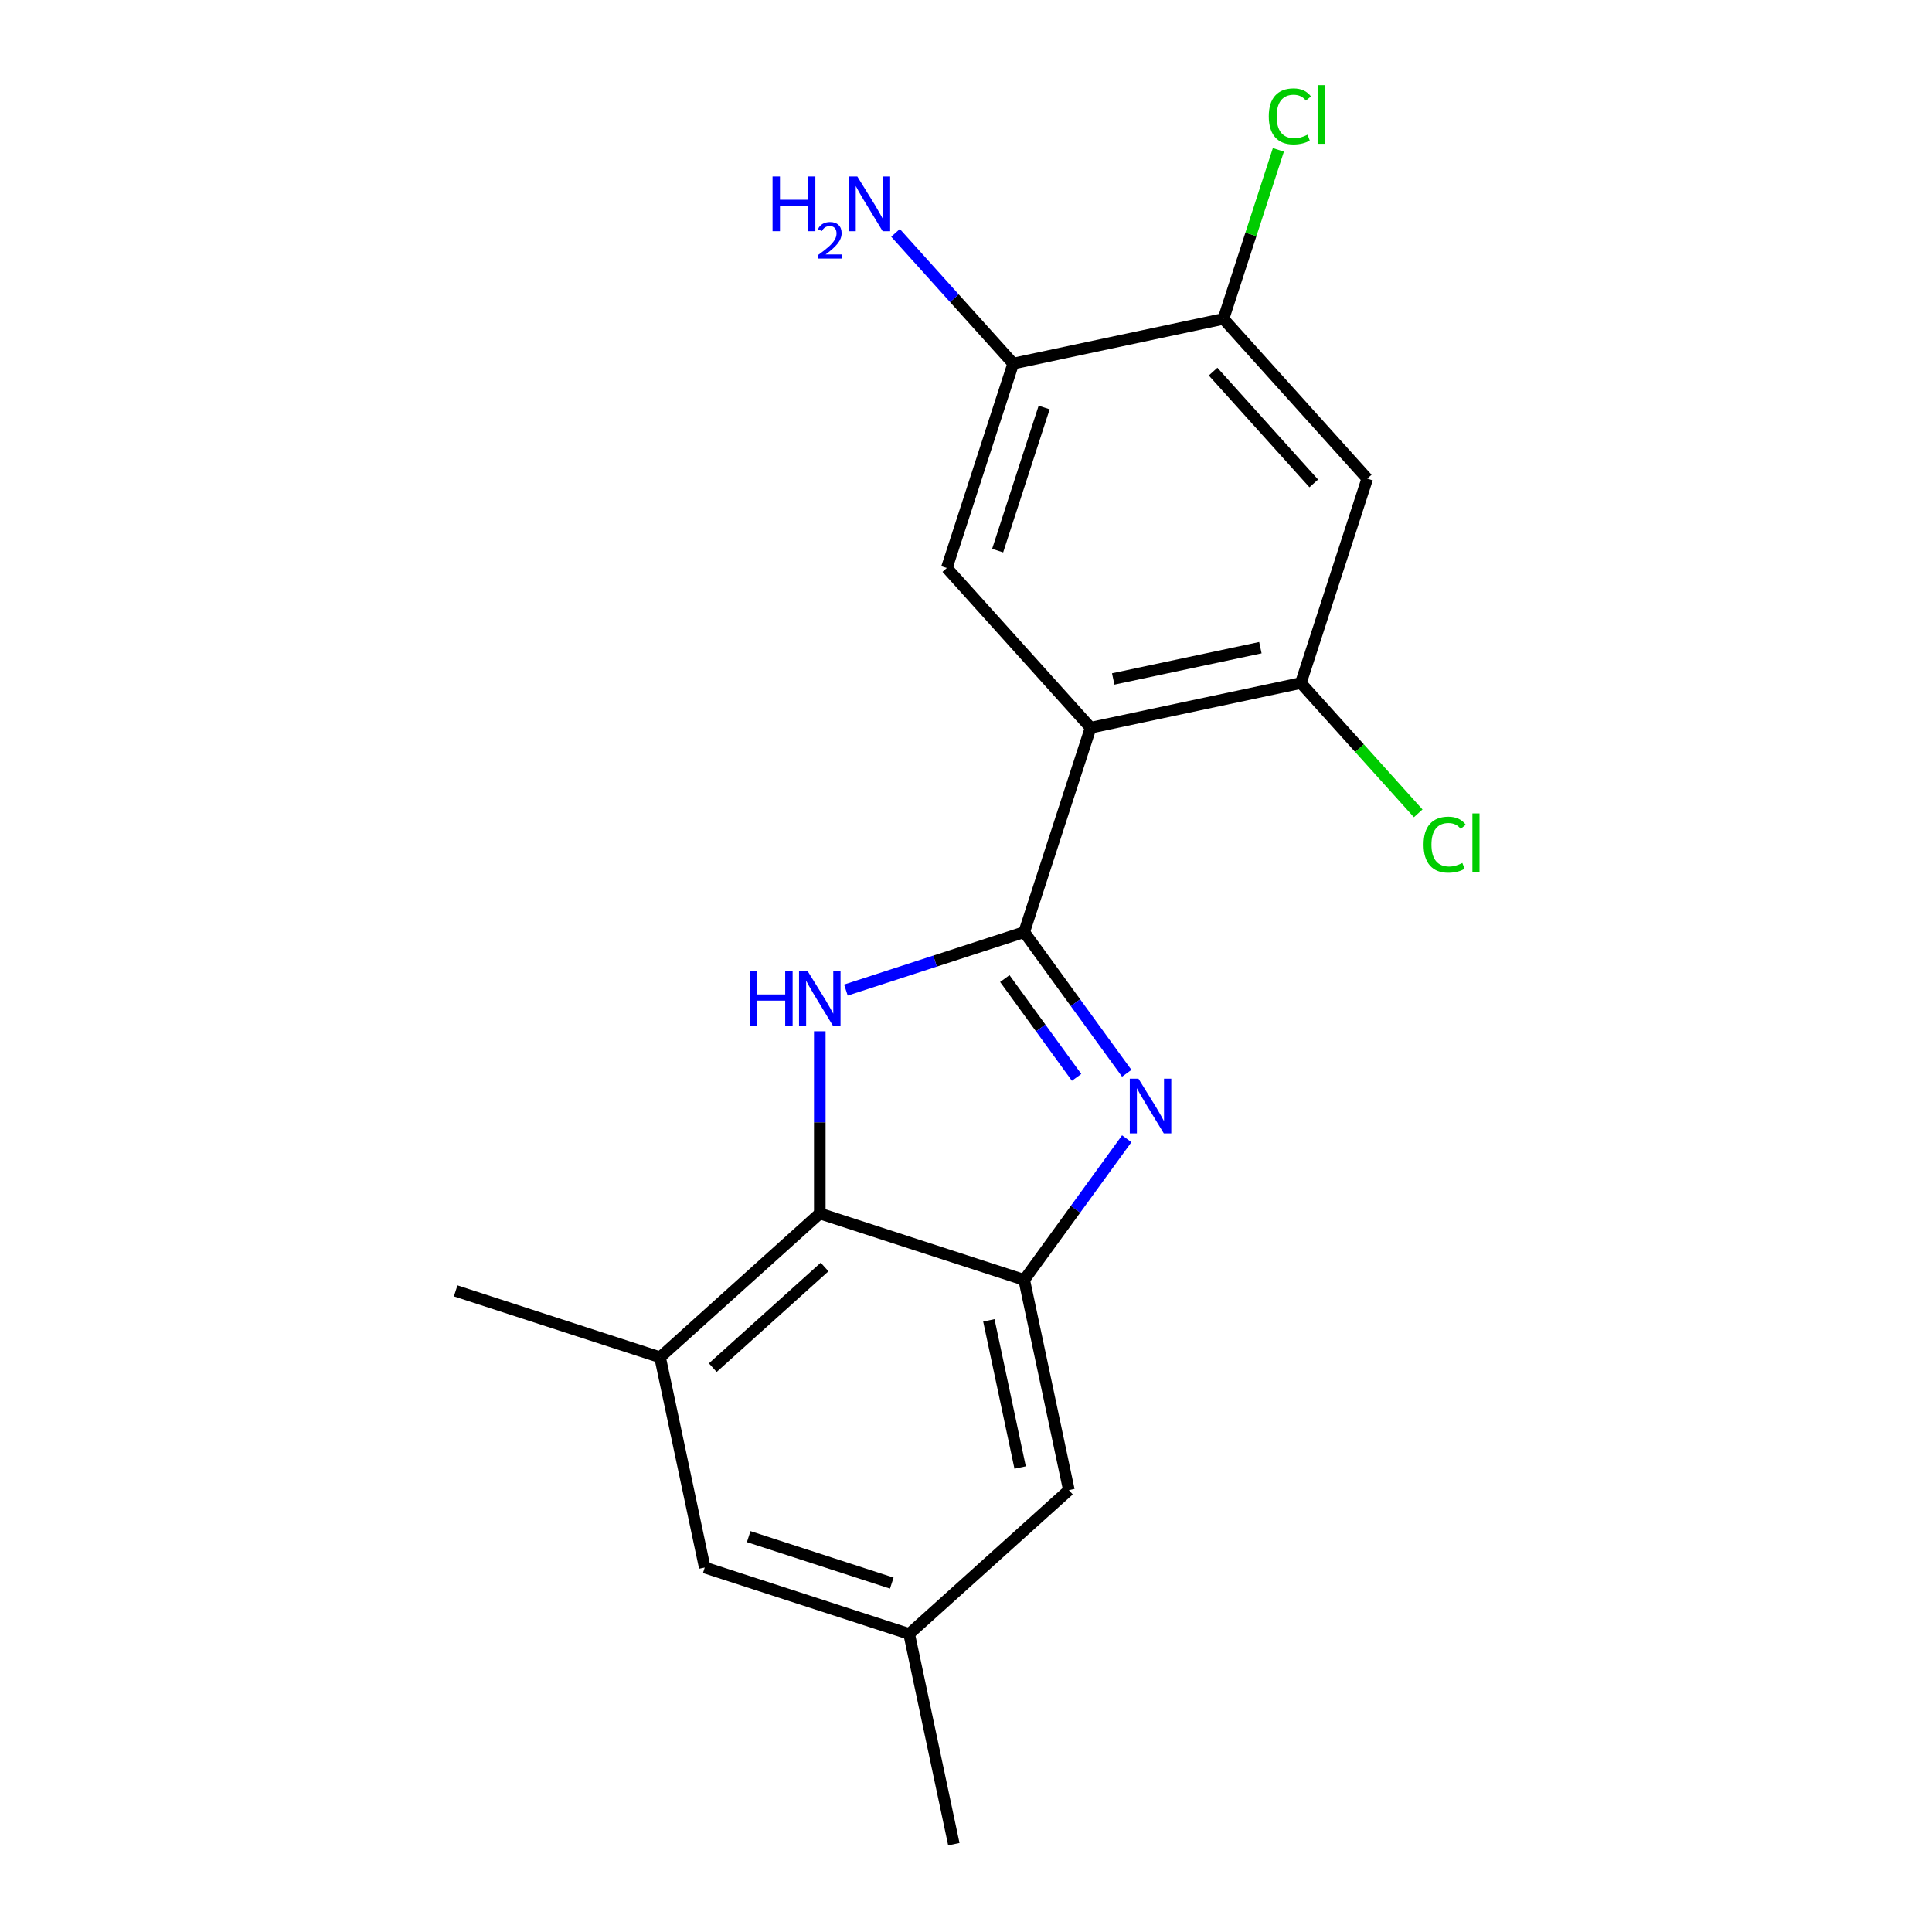 <?xml version='1.0' encoding='iso-8859-1'?>
<svg version='1.1' baseProfile='full'
              xmlns='http://www.w3.org/2000/svg'
                      xmlns:rdkit='http://www.rdkit.org/xml'
                      xmlns:xlink='http://www.w3.org/1999/xlink'
                  xml:space='preserve'
width='1000px' height='1000px' viewBox='0 0 1000 1000'>
<!-- END OF HEADER -->
<rect style='opacity:1.0;fill:#FFFFFF;stroke:none' width='1000' height='1000' x='0' y='0'> </rect>
<path class='bond-0' d='M 530.125,482.466 L 556.666,518.997' style='fill:none;fill-rule:evenodd;stroke:#000000;stroke-width:6px;stroke-linecap:butt;stroke-linejoin:miter;stroke-opacity:1' />
<path class='bond-0' d='M 556.666,518.997 L 583.207,555.527' style='fill:none;fill-rule:evenodd;stroke:#0000FF;stroke-width:6px;stroke-linecap:butt;stroke-linejoin:miter;stroke-opacity:1' />
<path class='bond-0' d='M 520.087,506.504 L 538.665,532.075' style='fill:none;fill-rule:evenodd;stroke:#000000;stroke-width:6px;stroke-linecap:butt;stroke-linejoin:miter;stroke-opacity:1' />
<path class='bond-0' d='M 538.665,532.075 L 557.244,557.646' style='fill:none;fill-rule:evenodd;stroke:#0000FF;stroke-width:6px;stroke-linecap:butt;stroke-linejoin:miter;stroke-opacity:1' />
<path class='bond-1' d='M 530.125,482.466 L 483.984,497.459' style='fill:none;fill-rule:evenodd;stroke:#000000;stroke-width:6px;stroke-linecap:butt;stroke-linejoin:miter;stroke-opacity:1' />
<path class='bond-1' d='M 483.984,497.459 L 437.842,512.451' style='fill:none;fill-rule:evenodd;stroke:#0000FF;stroke-width:6px;stroke-linecap:butt;stroke-linejoin:miter;stroke-opacity:1' />
<path class='bond-2' d='M 530.125,482.466 L 564.503,376.663' style='fill:none;fill-rule:evenodd;stroke:#000000;stroke-width:6px;stroke-linecap:butt;stroke-linejoin:miter;stroke-opacity:1' />
<path class='bond-3' d='M 583.207,589.41 L 556.666,625.94' style='fill:none;fill-rule:evenodd;stroke:#0000FF;stroke-width:6px;stroke-linecap:butt;stroke-linejoin:miter;stroke-opacity:1' />
<path class='bond-3' d='M 556.666,625.94 L 530.125,662.47' style='fill:none;fill-rule:evenodd;stroke:#000000;stroke-width:6px;stroke-linecap:butt;stroke-linejoin:miter;stroke-opacity:1' />
<path class='bond-4' d='M 424.321,533.785 L 424.321,580.939' style='fill:none;fill-rule:evenodd;stroke:#0000FF;stroke-width:6px;stroke-linecap:butt;stroke-linejoin:miter;stroke-opacity:1' />
<path class='bond-4' d='M 424.321,580.939 L 424.321,628.093' style='fill:none;fill-rule:evenodd;stroke:#000000;stroke-width:6px;stroke-linecap:butt;stroke-linejoin:miter;stroke-opacity:1' />
<path class='bond-5' d='M 564.503,376.663 L 673.32,353.533' style='fill:none;fill-rule:evenodd;stroke:#000000;stroke-width:6px;stroke-linecap:butt;stroke-linejoin:miter;stroke-opacity:1' />
<path class='bond-5' d='M 576.199,351.43 L 652.372,335.239' style='fill:none;fill-rule:evenodd;stroke:#000000;stroke-width:6px;stroke-linecap:butt;stroke-linejoin:miter;stroke-opacity:1' />
<path class='bond-6' d='M 564.503,376.663 L 490.063,293.989' style='fill:none;fill-rule:evenodd;stroke:#000000;stroke-width:6px;stroke-linecap:butt;stroke-linejoin:miter;stroke-opacity:1' />
<path class='bond-11' d='M 530.125,662.47 L 553.255,771.288' style='fill:none;fill-rule:evenodd;stroke:#000000;stroke-width:6px;stroke-linecap:butt;stroke-linejoin:miter;stroke-opacity:1' />
<path class='bond-11' d='M 511.831,683.419 L 528.022,759.591' style='fill:none;fill-rule:evenodd;stroke:#000000;stroke-width:6px;stroke-linecap:butt;stroke-linejoin:miter;stroke-opacity:1' />
<path class='bond-19' d='M 530.125,662.47 L 424.321,628.093' style='fill:none;fill-rule:evenodd;stroke:#000000;stroke-width:6px;stroke-linecap:butt;stroke-linejoin:miter;stroke-opacity:1' />
<path class='bond-8' d='M 424.321,628.093 L 341.647,702.533' style='fill:none;fill-rule:evenodd;stroke:#000000;stroke-width:6px;stroke-linecap:butt;stroke-linejoin:miter;stroke-opacity:1' />
<path class='bond-8' d='M 426.808,655.793 L 368.936,707.901' style='fill:none;fill-rule:evenodd;stroke:#000000;stroke-width:6px;stroke-linecap:butt;stroke-linejoin:miter;stroke-opacity:1' />
<path class='bond-7' d='M 673.32,353.533 L 707.698,247.729' style='fill:none;fill-rule:evenodd;stroke:#000000;stroke-width:6px;stroke-linecap:butt;stroke-linejoin:miter;stroke-opacity:1' />
<path class='bond-14' d='M 673.32,353.533 L 703.69,387.261' style='fill:none;fill-rule:evenodd;stroke:#000000;stroke-width:6px;stroke-linecap:butt;stroke-linejoin:miter;stroke-opacity:1' />
<path class='bond-14' d='M 703.69,387.261 L 734.059,420.99' style='fill:none;fill-rule:evenodd;stroke:#00CC00;stroke-width:6px;stroke-linecap:butt;stroke-linejoin:miter;stroke-opacity:1' />
<path class='bond-9' d='M 490.063,293.989 L 524.441,188.185' style='fill:none;fill-rule:evenodd;stroke:#000000;stroke-width:6px;stroke-linecap:butt;stroke-linejoin:miter;stroke-opacity:1' />
<path class='bond-9' d='M 516.38,284.994 L 540.445,210.931' style='fill:none;fill-rule:evenodd;stroke:#000000;stroke-width:6px;stroke-linecap:butt;stroke-linejoin:miter;stroke-opacity:1' />
<path class='bond-20' d='M 707.698,247.729 L 633.258,165.055' style='fill:none;fill-rule:evenodd;stroke:#000000;stroke-width:6px;stroke-linecap:butt;stroke-linejoin:miter;stroke-opacity:1' />
<path class='bond-20' d='M 679.997,250.216 L 627.889,192.344' style='fill:none;fill-rule:evenodd;stroke:#000000;stroke-width:6px;stroke-linecap:butt;stroke-linejoin:miter;stroke-opacity:1' />
<path class='bond-12' d='M 341.647,702.533 L 364.777,811.35' style='fill:none;fill-rule:evenodd;stroke:#000000;stroke-width:6px;stroke-linecap:butt;stroke-linejoin:miter;stroke-opacity:1' />
<path class='bond-17' d='M 341.647,702.533 L 235.844,668.155' style='fill:none;fill-rule:evenodd;stroke:#000000;stroke-width:6px;stroke-linecap:butt;stroke-linejoin:miter;stroke-opacity:1' />
<path class='bond-10' d='M 524.441,188.185 L 633.258,165.055' style='fill:none;fill-rule:evenodd;stroke:#000000;stroke-width:6px;stroke-linecap:butt;stroke-linejoin:miter;stroke-opacity:1' />
<path class='bond-15' d='M 524.441,188.185 L 493.981,154.357' style='fill:none;fill-rule:evenodd;stroke:#000000;stroke-width:6px;stroke-linecap:butt;stroke-linejoin:miter;stroke-opacity:1' />
<path class='bond-15' d='M 493.981,154.357 L 463.522,120.528' style='fill:none;fill-rule:evenodd;stroke:#0000FF;stroke-width:6px;stroke-linecap:butt;stroke-linejoin:miter;stroke-opacity:1' />
<path class='bond-16' d='M 633.258,165.055 L 647.47,121.314' style='fill:none;fill-rule:evenodd;stroke:#000000;stroke-width:6px;stroke-linecap:butt;stroke-linejoin:miter;stroke-opacity:1' />
<path class='bond-16' d='M 647.47,121.314 L 661.683,77.573' style='fill:none;fill-rule:evenodd;stroke:#00CC00;stroke-width:6px;stroke-linecap:butt;stroke-linejoin:miter;stroke-opacity:1' />
<path class='bond-13' d='M 553.255,771.288 L 470.581,845.728' style='fill:none;fill-rule:evenodd;stroke:#000000;stroke-width:6px;stroke-linecap:butt;stroke-linejoin:miter;stroke-opacity:1' />
<path class='bond-21' d='M 364.777,811.35 L 470.581,845.728' style='fill:none;fill-rule:evenodd;stroke:#000000;stroke-width:6px;stroke-linecap:butt;stroke-linejoin:miter;stroke-opacity:1' />
<path class='bond-21' d='M 387.523,795.346 L 461.586,819.41' style='fill:none;fill-rule:evenodd;stroke:#000000;stroke-width:6px;stroke-linecap:butt;stroke-linejoin:miter;stroke-opacity:1' />
<path class='bond-18' d='M 470.581,845.728 L 493.711,954.545' style='fill:none;fill-rule:evenodd;stroke:#000000;stroke-width:6px;stroke-linecap:butt;stroke-linejoin:miter;stroke-opacity:1' />
<path  class='atom-1' d='M 589.255 558.308
L 598.535 573.308
Q 599.455 574.788, 600.935 577.468
Q 602.415 580.148, 602.495 580.308
L 602.495 558.308
L 606.255 558.308
L 606.255 586.628
L 602.375 586.628
L 592.415 570.228
Q 591.255 568.308, 590.015 566.108
Q 588.815 563.908, 588.455 563.228
L 588.455 586.628
L 584.775 586.628
L 584.775 558.308
L 589.255 558.308
' fill='#0000FF'/>
<path  class='atom-2' d='M 388.101 502.684
L 391.941 502.684
L 391.941 514.724
L 406.421 514.724
L 406.421 502.684
L 410.261 502.684
L 410.261 531.004
L 406.421 531.004
L 406.421 517.924
L 391.941 517.924
L 391.941 531.004
L 388.101 531.004
L 388.101 502.684
' fill='#0000FF'/>
<path  class='atom-2' d='M 418.061 502.684
L 427.341 517.684
Q 428.261 519.164, 429.741 521.844
Q 431.221 524.524, 431.301 524.684
L 431.301 502.684
L 435.061 502.684
L 435.061 531.004
L 431.181 531.004
L 421.221 514.604
Q 420.061 512.684, 418.821 510.484
Q 417.621 508.284, 417.261 507.604
L 417.261 531.004
L 413.581 531.004
L 413.581 502.684
L 418.061 502.684
' fill='#0000FF'/>
<path  class='atom-15' d='M 736.84 437.187
Q 736.84 430.147, 740.12 426.467
Q 743.44 422.747, 749.72 422.747
Q 755.56 422.747, 758.68 426.867
L 756.04 429.027
Q 753.76 426.027, 749.72 426.027
Q 745.44 426.027, 743.16 428.907
Q 740.92 431.747, 740.92 437.187
Q 740.92 442.787, 743.24 445.667
Q 745.6 448.547, 750.16 448.547
Q 753.28 448.547, 756.92 446.667
L 758.04 449.667
Q 756.56 450.627, 754.32 451.187
Q 752.08 451.747, 749.6 451.747
Q 743.44 451.747, 740.12 447.987
Q 736.84 444.227, 736.84 437.187
' fill='#00CC00'/>
<path  class='atom-15' d='M 762.12 421.027
L 765.8 421.027
L 765.8 451.387
L 762.12 451.387
L 762.12 421.027
' fill='#00CC00'/>
<path  class='atom-16' d='M 399.868 91.351
L 403.708 91.351
L 403.708 103.391
L 418.188 103.391
L 418.188 91.351
L 422.028 91.351
L 422.028 119.671
L 418.188 119.671
L 418.188 106.591
L 403.708 106.591
L 403.708 119.671
L 399.868 119.671
L 399.868 91.351
' fill='#0000FF'/>
<path  class='atom-16' d='M 423.401 118.678
Q 424.087 116.909, 425.724 115.932
Q 427.361 114.929, 429.631 114.929
Q 432.456 114.929, 434.04 116.46
Q 435.624 117.991, 435.624 120.71
Q 435.624 123.482, 433.565 126.07
Q 431.532 128.657, 427.308 131.719
L 435.941 131.719
L 435.941 133.831
L 423.348 133.831
L 423.348 132.062
Q 426.833 129.581, 428.892 127.733
Q 430.977 125.885, 431.981 124.222
Q 432.984 122.558, 432.984 120.842
Q 432.984 119.047, 432.086 118.044
Q 431.189 117.041, 429.631 117.041
Q 428.126 117.041, 427.123 117.648
Q 426.12 118.255, 425.407 119.602
L 423.401 118.678
' fill='#0000FF'/>
<path  class='atom-16' d='M 443.741 91.351
L 453.021 106.351
Q 453.941 107.831, 455.421 110.511
Q 456.901 113.191, 456.981 113.351
L 456.981 91.351
L 460.741 91.351
L 460.741 119.671
L 456.861 119.671
L 446.901 103.271
Q 445.741 101.351, 444.501 99.151
Q 443.301 96.951, 442.941 96.271
L 442.941 119.671
L 439.261 119.671
L 439.261 91.351
L 443.741 91.351
' fill='#0000FF'/>
<path  class='atom-17' d='M 656.716 60.231
Q 656.716 53.191, 659.996 49.511
Q 663.316 45.791, 669.596 45.791
Q 675.436 45.791, 678.556 49.911
L 675.916 52.071
Q 673.636 49.071, 669.596 49.071
Q 665.316 49.071, 663.036 51.951
Q 660.796 54.791, 660.796 60.231
Q 660.796 65.831, 663.116 68.711
Q 665.476 71.591, 670.036 71.591
Q 673.156 71.591, 676.796 69.711
L 677.916 72.711
Q 676.436 73.671, 674.196 74.231
Q 671.956 74.791, 669.476 74.791
Q 663.316 74.791, 659.996 71.031
Q 656.716 67.271, 656.716 60.231
' fill='#00CC00'/>
<path  class='atom-17' d='M 681.996 44.071
L 685.676 44.071
L 685.676 74.431
L 681.996 74.431
L 681.996 44.071
' fill='#00CC00'/>
</svg>
